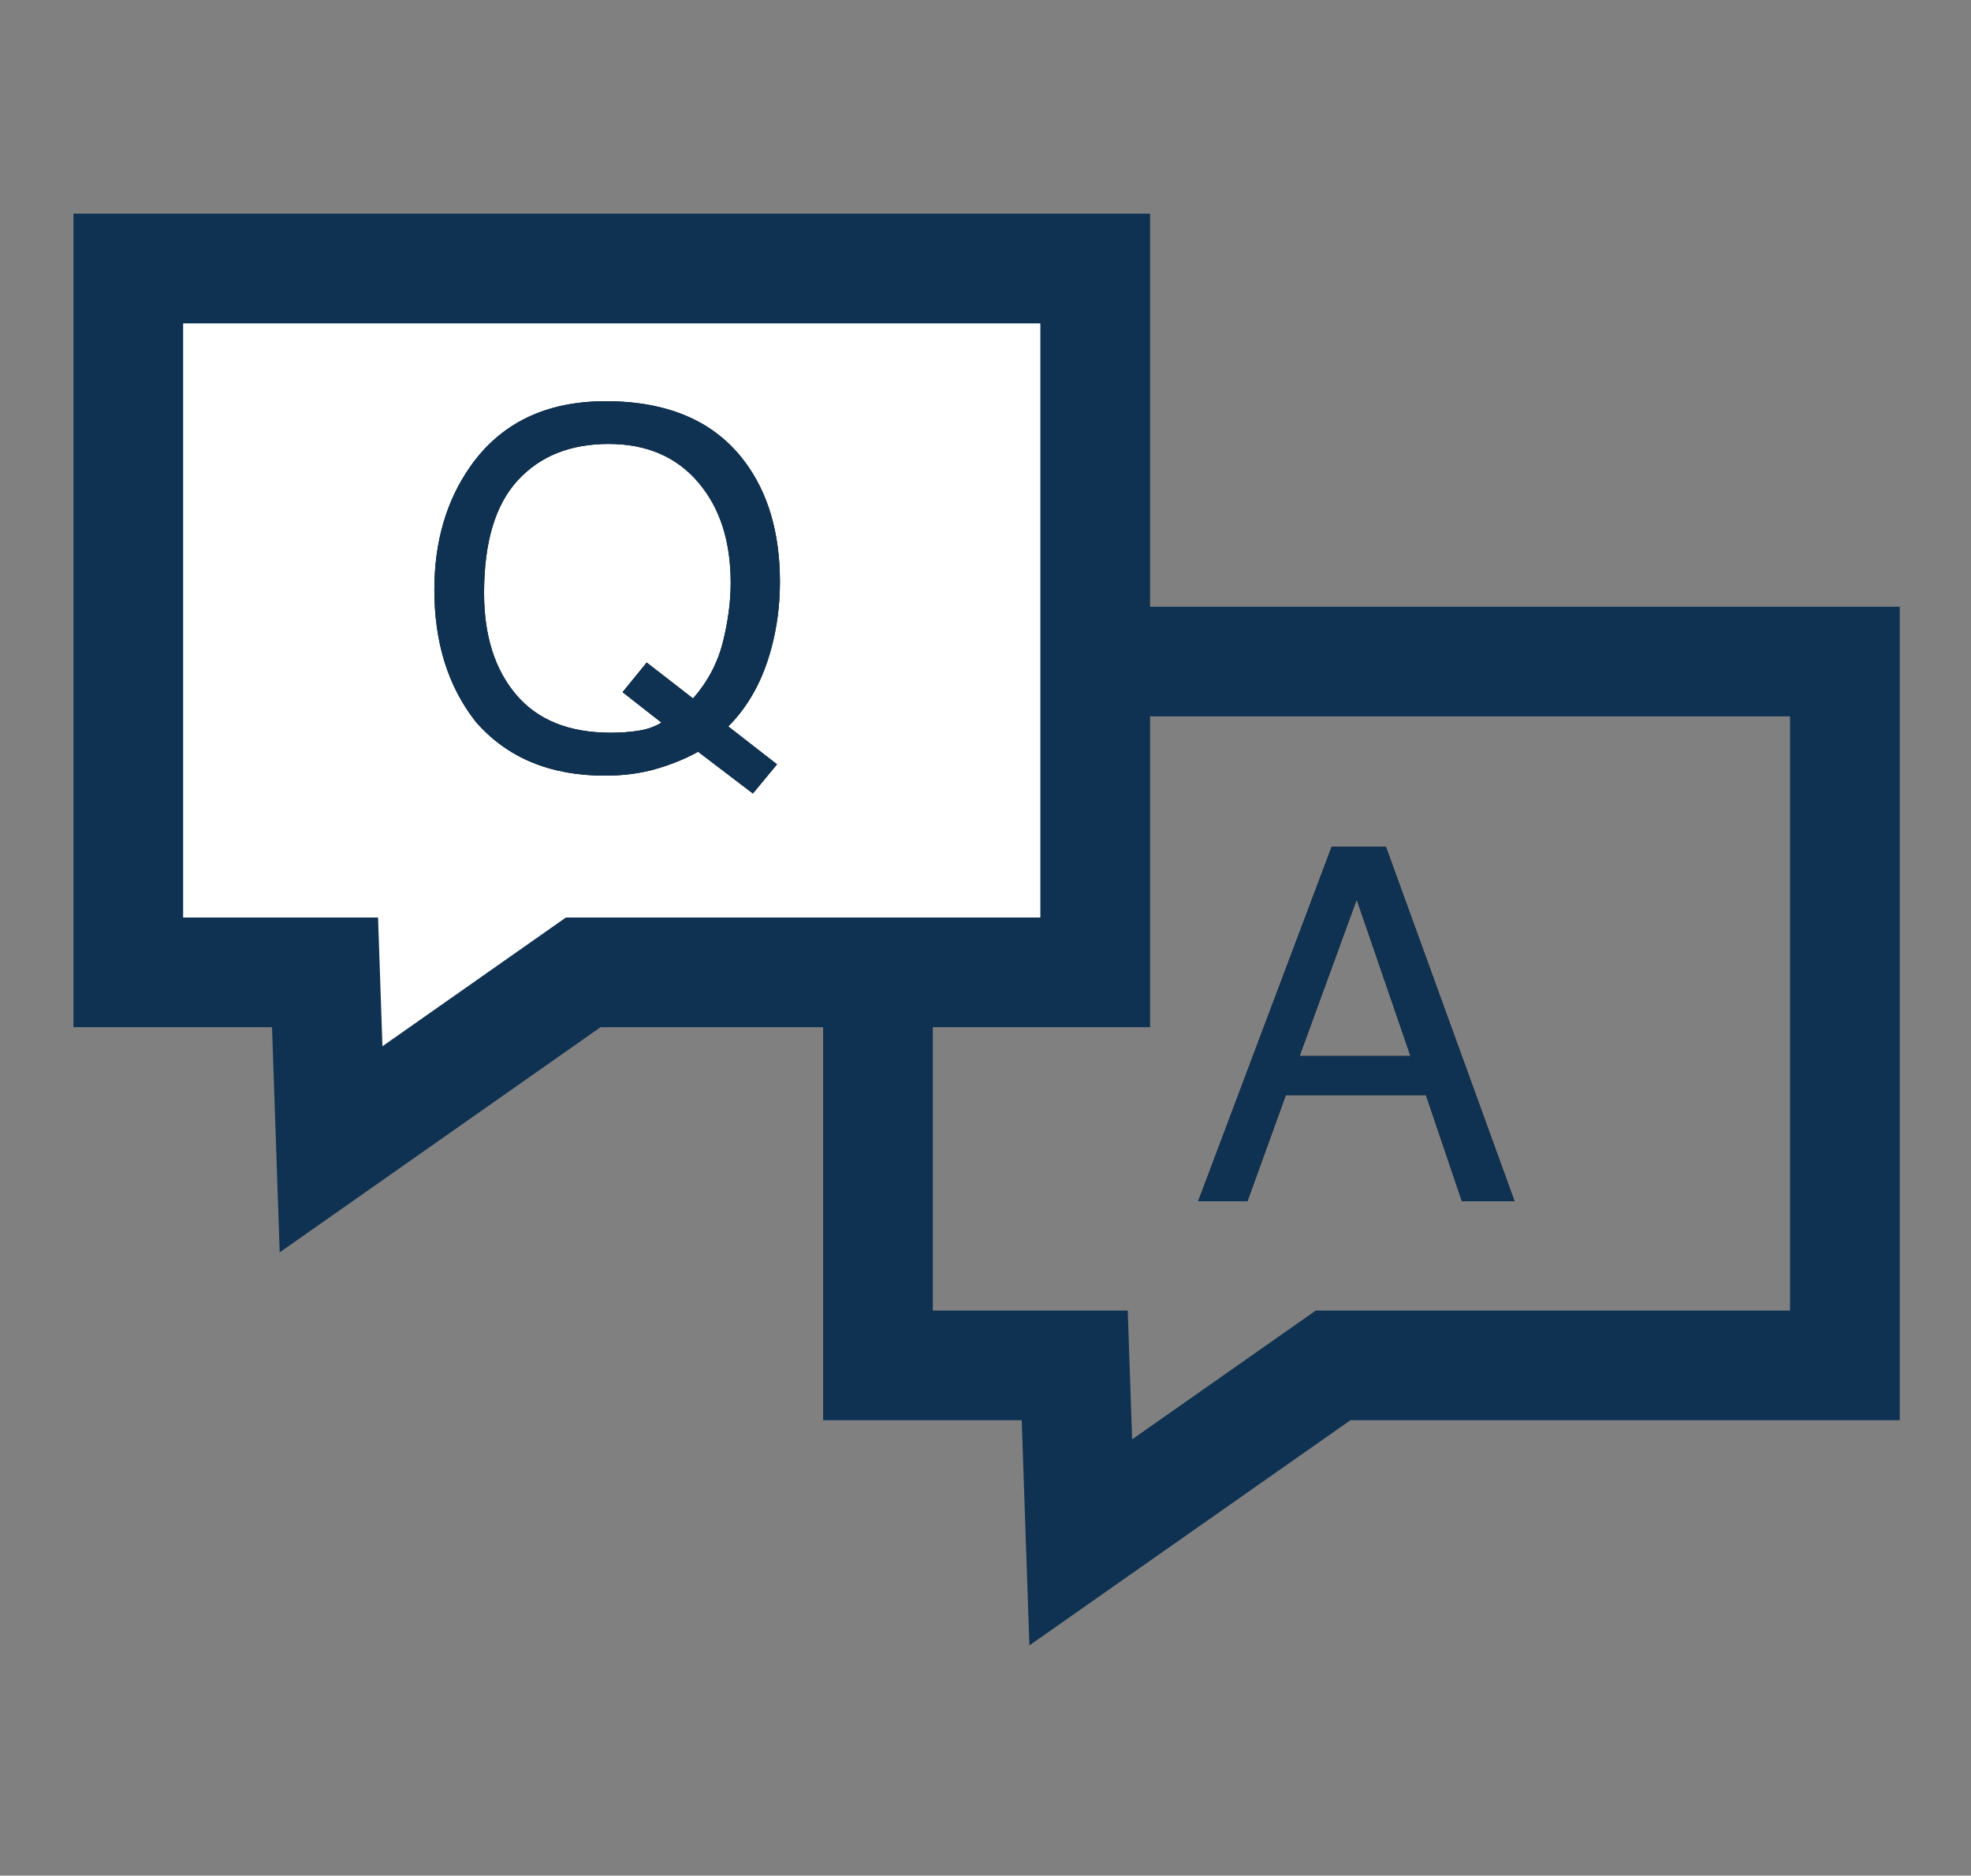 <?xml version="1.0" encoding="UTF-8"?>
<svg width="83px" height="79px" viewBox="0 0 83 79" version="1.1" xmlns="http://www.w3.org/2000/svg" xmlns:xlink="http://www.w3.org/1999/xlink">
    <rect x="0" y="0" width="83" height="79" fill="#808080" stroke="none"/>
    <title>icon-loss-share-questions-and-answers</title>
    <defs>
        <path d="M49.529,41.597 L51.145,37.126 L57.049,37.126 L58.563,41.597 L60.778,41.597 L55.362,26.67 L53.076,26.67 L47.456,41.597 L49.529,41.597 Z M56.398,35.48 L51.724,35.48 L54.132,28.885 L56.398,35.48 Z" id="path-1"></path>
        <path d="M28.705,24.422 L29.721,23.193 L27.668,21.597 C28.522,20.744 29.128,19.64 29.487,18.285 C29.724,17.397 29.843,16.472 29.843,15.511 C29.843,13.451 29.348,11.761 28.359,10.44 C27.092,8.746 25.141,7.899 22.506,7.899 C19.986,7.899 18.082,8.821 16.795,10.663 C15.792,12.1 15.291,13.827 15.291,15.846 C15.291,18.068 15.87,19.917 17.029,21.394 C18.343,22.912 20.158,23.67 22.475,23.67 C23.241,23.67 23.947,23.579 24.594,23.396 C25.241,23.213 25.842,22.969 26.398,22.664 L26.398,22.664 L28.705,24.422 Z M22.719,21.862 C20.971,21.862 19.645,21.33 18.741,20.266 C17.837,19.203 17.384,17.773 17.384,15.978 C17.384,13.844 17.855,12.264 18.797,11.238 C19.738,10.211 21.015,9.698 22.628,9.698 C24.22,9.698 25.475,10.233 26.393,11.304 C27.311,12.374 27.77,13.786 27.77,15.541 C27.77,16.34 27.66,17.177 27.439,18.051 C27.219,18.925 26.801,19.714 26.184,20.419 L26.184,20.419 L24.233,18.905 L23.217,20.154 L24.853,21.435 C24.582,21.604 24.264,21.718 23.898,21.775 C23.532,21.833 23.139,21.862 22.719,21.862 Z" id="path-2"></path>
    </defs>
    <g id="Symbols" stroke="none" stroke-width="1" fill="none" fill-rule="evenodd">
        <g id="icon-loss-share-questions-and-answers" fill-rule="nonzero">
            <g id="Icon_LossShareQuestionsAndAnswers" transform="translate(3, 9)">
                <path d="M77,16.555 L31.662,16.555 L31.662,50.82 L40.025,50.82 L40.348,60.303 L53.866,50.82 L77,50.82 L77,16.555 Z M72.38,21.175 L72.38,46.2 L52.408,46.2 L44.675,51.624 L44.49,46.2 L36.282,46.2 L36.282,21.175 L72.38,21.175 Z" id="Path" fill="#0F3253"></path>
                <g id="A">
                    <use fill="#000000" xlink:href="#path-1"></use>
                    <use fill="#0F3253" xlink:href="#path-1"></use>
                </g>
                <polygon id="Path-Copy-4" fill="#FFFFFF" points="43.12 31.955 21.56 31.955 10.942 39.409 10.688 31.955 2.402 31.955 2.402 2.31 43.12 2.31"></polygon>
                <path d="M45.43,0 L0.092,0 L0.092,34.265 L8.455,34.265 L8.778,43.749 L22.289,34.265 L45.43,34.265 L45.43,0 Z M40.81,4.62 L40.81,29.645 L20.83,29.645 L13.105,35.067 L12.92,29.645 L4.712,29.645 L4.712,4.62 L40.81,4.62 Z" id="Path" fill="#0F3253"></path>
                <g id="Q">
                    <use fill="#000000" xlink:href="#path-2"></use>
                    <use fill="#0F3253" xlink:href="#path-2"></use>
                </g>
            </g>
        </g>
    </g>
</svg>